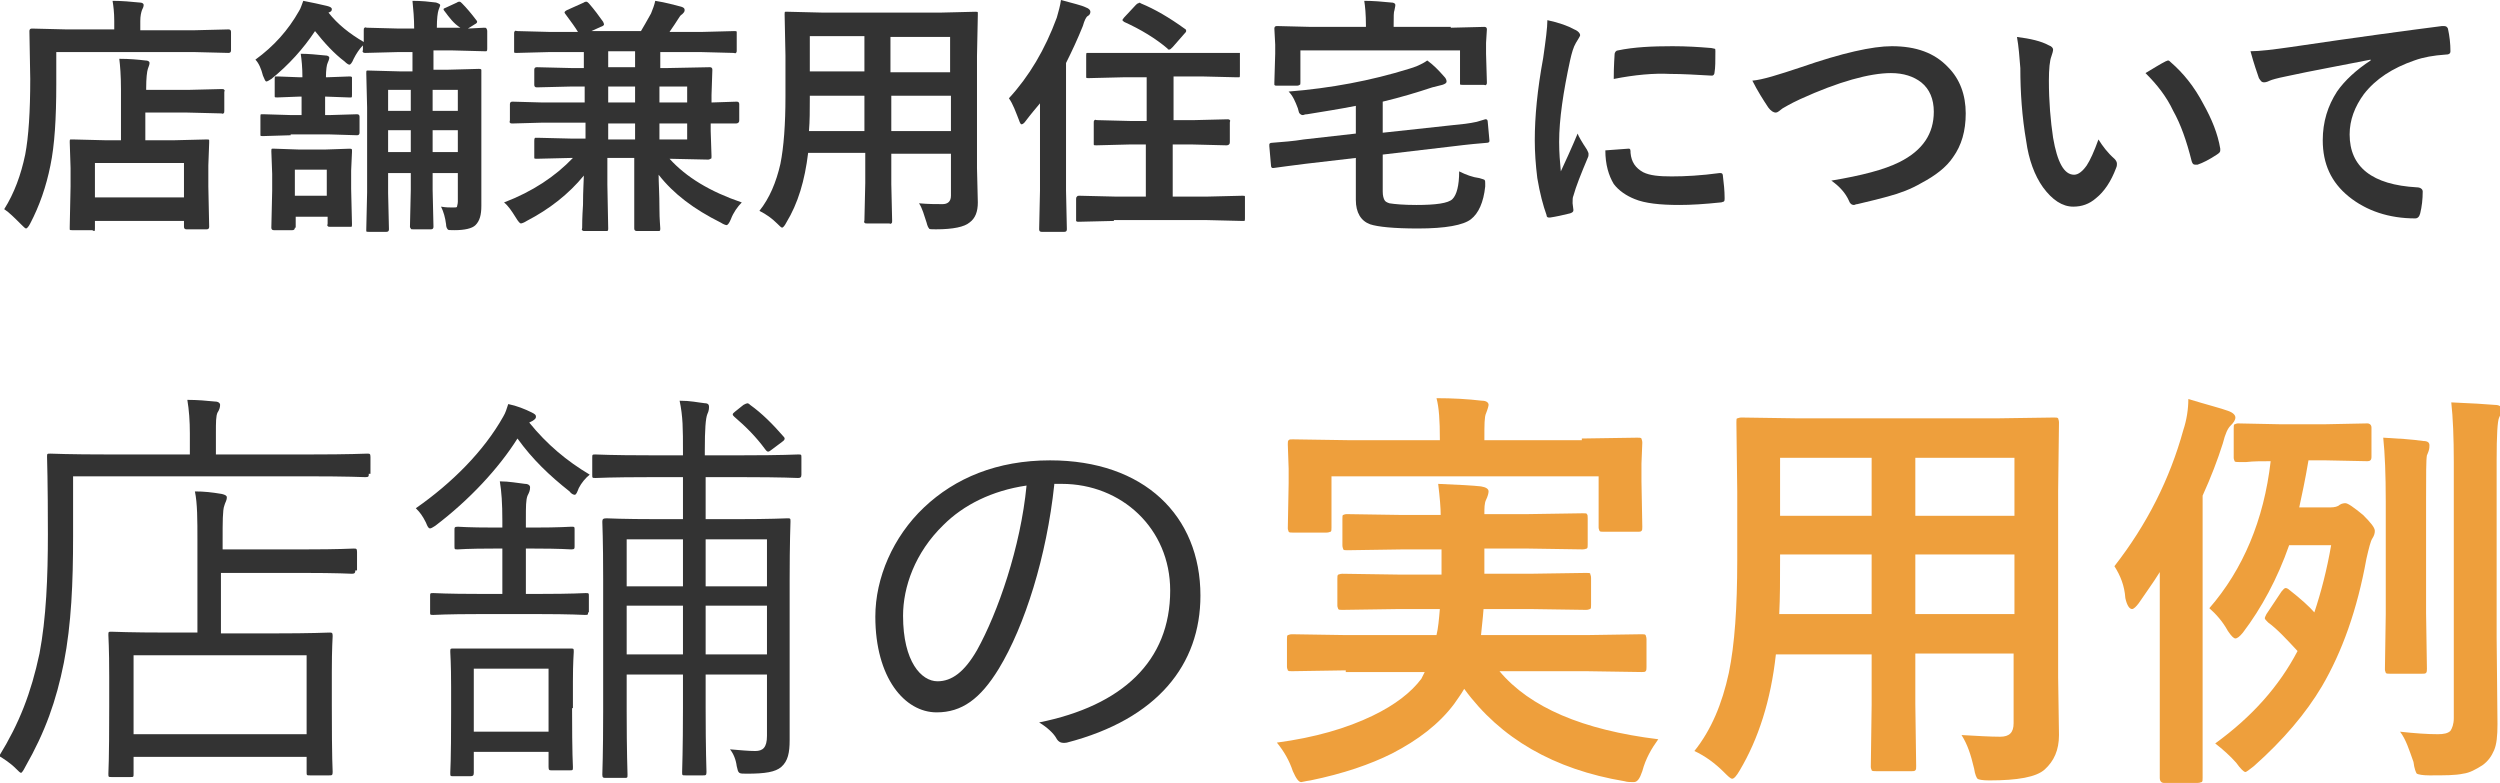 <?xml version="1.0" encoding="utf-8"?>
<!-- Generator: Adobe Illustrator 25.0.1, SVG Export Plug-In . SVG Version: 6.00 Build 0)  -->
<svg version="1.1" id="レイヤー_1" xmlns="http://www.w3.org/2000/svg" xmlns:xlink="http://www.w3.org/1999/xlink" x="0px"
	 y="0px" viewBox="0 0 297.6 93.2" style="enable-background:new 0 0 297.6 93.2;" xml:space="preserve">
<style type="text/css">
	.st0{enable-background:new    ;}
	.st1{fill:#333333;}
	.st2{fill:#EE9F3C;}
</style>
<g transform="translate(-598 -7935)">
	<g class="st0">
		<path class="st1" d="M604.7,7941.2v3.8c0,4.1-0.2,7.3-0.7,9.7c-0.5,2.5-1.3,4.8-2.4,6.9c-0.2,0.4-0.4,0.6-0.5,0.6
			c-0.1,0-0.3-0.2-0.6-0.5c-0.8-0.8-1.4-1.4-2-1.8c1.2-1.9,2-4.1,2.5-6.5c0.4-2.1,0.6-5.1,0.6-9l-0.1-5.7c0-0.2,0.1-0.3,0.3-0.3
			l4.1,0.1h5.7v-1c0-1-0.1-1.8-0.2-2.4c1.1,0,2.2,0.1,3.2,0.2c0.3,0,0.5,0.1,0.5,0.3c0,0.2-0.1,0.4-0.2,0.6
			c-0.1,0.3-0.2,0.7-0.2,1.3v1.1h6.5l4-0.1c0.2,0,0.3,0.1,0.3,0.3v2.2c0,0.2-0.1,0.3-0.3,0.3l-4-0.1H604.7z M608.9,7962.4h-2.3
			c-0.2,0-0.3,0-0.3-0.1s0-0.1,0-0.3l0.1-4.8v-2.2l-0.1-3.1c0-0.2,0-0.3,0.1-0.3s0.1,0,0.3,0l4,0.1h1.7v-6.1c0-1.6-0.1-2.8-0.2-3.6
			c1.2,0,2.3,0.1,3.1,0.2c0.3,0,0.5,0.1,0.5,0.3c0,0.2-0.1,0.4-0.2,0.7c-0.1,0.3-0.2,1.1-0.2,2.3v0.2h5l4-0.1c0.2,0,0.2,0,0.3,0.1
			s0,0.1,0,0.3v2.2c0,0.2,0,0.2-0.1,0.3s-0.1,0-0.3,0l-4-0.1h-5v3.3h3.3l4-0.1c0.2,0,0.3,0,0.3,0.1c0,0,0,0.1,0,0.3l-0.1,2.7v2.5
			l0.1,4.8c0,0.2-0.1,0.3-0.3,0.3h-2.4c-0.2,0-0.3-0.1-0.3-0.3v-0.7h-10.6v0.9c0,0.2,0,0.3-0.1,0.3S609.1,7962.4,608.9,7962.4z
			 M609.3,7954.4v4.1h10.6v-4.1H609.3z"/>
		<path class="st1" d="M650.9,7936.3c-0.1-0.1-0.1-0.2-0.1-0.2c0-0.1,0.1-0.1,0.3-0.2l1.3-0.6c0.1-0.1,0.3-0.1,0.3-0.1
			c0.1,0,0.2,0.1,0.3,0.2c0.5,0.5,1.1,1.2,1.7,2c0.1,0.1,0.1,0.2,0.1,0.2c0,0.1-0.1,0.2-0.3,0.3l-0.8,0.5l1.9-0.1
			c0.2,0,0.3,0,0.3,0.1c0,0,0.1,0.1,0.1,0.3v2.1c0,0.2,0,0.2-0.1,0.3c0,0-0.1,0-0.3,0l-3.8-0.1h-2.2v2.3h1.7l3.7-0.1
			c0.2,0,0.2,0,0.3,0.1c0,0,0,0.1,0,0.3l0,4.4v6.8l0,4.7c0,1.1-0.2,1.8-0.7,2.3c-0.4,0.4-1.3,0.6-2.5,0.6c-0.5,0-0.8,0-0.8-0.1
			c-0.1-0.1-0.2-0.3-0.2-0.6c-0.1-0.8-0.3-1.5-0.6-2.1c0.6,0.1,1,0.1,1.4,0.1c0.3,0,0.5,0,0.5-0.1s0.1-0.3,0.1-0.6v-3.4h-3v2
			l0.1,4.4c0,0.2-0.1,0.3-0.3,0.3h-2.1c-0.2,0-0.3,0-0.3-0.1c0,0-0.1-0.1-0.1-0.2l0.1-4.4v-2h-2.7v2.4l0.1,4.3
			c0,0.2-0.1,0.3-0.3,0.3h-2.1c-0.2,0-0.3,0-0.3-0.1c0,0,0-0.1,0-0.2l0.1-4.4v-10.1l-0.1-4.1c0-0.2,0-0.3,0.1-0.3c0,0,0.1,0,0.3,0
			l3.7,0.1h1.4v-2.3h-1.8l-3.8,0.1c-0.2,0-0.2,0-0.3-0.1s0-0.1,0-0.3v-0.5c-0.4,0.4-0.8,1-1.1,1.6c-0.2,0.5-0.4,0.7-0.5,0.7
			c-0.1,0-0.3-0.1-0.6-0.4c-1.2-0.9-2.4-2.2-3.5-3.6c-1.4,2.1-3.1,4-5.2,5.7c-0.3,0.2-0.5,0.3-0.6,0.3s-0.2-0.2-0.4-0.7
			c-0.2-0.8-0.5-1.5-0.9-1.9c2.2-1.6,3.9-3.5,5.2-5.8c0.2-0.3,0.3-0.7,0.5-1.2c1,0.2,2,0.4,2.8,0.6c0.4,0.1,0.6,0.2,0.6,0.4
			c0,0.2-0.1,0.3-0.4,0.4c1.1,1.4,2.5,2.5,4.2,3.5v-1.4c0-0.2,0-0.2,0.1-0.3s0.1,0,0.3,0l3.8,0.1h1.8c0-1.2-0.1-2.3-0.2-3.3
			c1.1,0,2,0.1,2.8,0.2c0.3,0.1,0.5,0.2,0.5,0.3c0,0.1-0.1,0.3-0.2,0.6c-0.1,0.3-0.2,1-0.2,2.1h2.8
			C652,7937.8,651.5,7937.1,650.9,7936.3z M632.6,7951.1l-3.3,0.1c-0.2,0-0.3,0-0.3-0.1c0,0,0-0.1,0-0.3v-1.9c0-0.2,0-0.3,0.1-0.3
			c0,0,0.1,0,0.3,0l3.3,0.1h1.2v-2.2h-0.3l-2.6,0.1c-0.2,0-0.3,0-0.3-0.1c0,0,0-0.1,0-0.3v-1.8c0-0.2,0-0.3,0.1-0.3c0,0,0.1,0,0.3,0
			l2.6,0.1h0.3c0-1.2-0.1-2.1-0.2-2.8c0.9,0,1.9,0.1,2.9,0.2c0.3,0,0.5,0.1,0.5,0.3c0,0.1-0.1,0.4-0.2,0.6c-0.1,0.2-0.2,0.8-0.2,1.7
			h0.1l2.7-0.1c0.2,0,0.2,0,0.3,0.1c0,0,0,0.1,0,0.3v1.8c0,0.2,0,0.3-0.1,0.3s-0.1,0-0.3,0l-2.7-0.1h-0.1v2.2h0.5l3.3-0.1
			c0.2,0,0.3,0.1,0.3,0.3v1.9c0,0.2-0.1,0.3-0.3,0.3l-3.3-0.1H632.6z M633.1,7962.1c0,0.2-0.1,0.3-0.3,0.3h-2.2
			c-0.2,0-0.3-0.1-0.3-0.3l0.1-4.4v-2l-0.1-2.7c0-0.2,0-0.3,0.1-0.3c0,0,0.1,0,0.3,0l2.9,0.1h3.1l2.9-0.1c0.2,0,0.2,0,0.3,0.1
			c0,0,0,0.2,0,0.3l-0.1,2.2v2.2l0.1,4.2c0,0.2,0,0.3-0.1,0.3c0,0-0.1,0-0.3,0h-2.2c-0.2,0-0.2,0-0.3-0.1s0-0.1,0-0.3v-0.8h-3.8
			V7962.1z M636.9,7955.2h-3.8v3.1h3.8V7955.2z M644.2,7948.2h2.7v-2.5h-2.7V7948.2z M644.2,7953.1h2.7v-2.6h-2.7V7953.1z
			 M652.5,7945.7h-3v2.5h3V7945.7z M649.5,7953.1h3v-2.6h-3V7953.1z"/>
		<path class="st1" d="M662.6,7949.6l-3.6,0.1c-0.2,0-0.2,0-0.3-0.1s0-0.1,0-0.3v-1.9c0-0.2,0.1-0.3,0.3-0.3l3.6,0.1h5v-1.9H666
			l-4.1,0.1c-0.2,0-0.3-0.1-0.3-0.3v-1.8c0-0.2,0.1-0.3,0.3-0.3l4.1,0.1h1.5v-1.9h-4.2l-3.8,0.1c-0.2,0-0.3,0-0.3-0.1
			c0,0,0-0.1,0-0.3v-1.9c0-0.2,0-0.2,0.1-0.3s0.1,0,0.3,0l3.8,0.1h3.4c-0.3-0.5-0.8-1.2-1.4-2c-0.1-0.1-0.2-0.3-0.2-0.3
			c0-0.1,0.1-0.2,0.3-0.3l2-0.9c0.1-0.1,0.3-0.1,0.3-0.1c0.1,0,0.2,0.1,0.3,0.2c0.7,0.8,1.2,1.5,1.7,2.2c0.1,0.2,0.1,0.3,0.1,0.3
			c0,0.1-0.1,0.2-0.4,0.3l-1.1,0.5h5.9c0.3-0.5,0.7-1.2,1.2-2.1c0.2-0.5,0.4-1,0.5-1.5c1.3,0.2,2.3,0.5,3.1,0.7
			c0.3,0.1,0.4,0.2,0.4,0.4c0,0.2-0.1,0.3-0.3,0.5c-0.2,0.1-0.3,0.3-0.5,0.6c-0.2,0.3-0.5,0.8-1,1.5h3.9l3.8-0.1
			c0.2,0,0.3,0,0.3,0.1c0,0,0,0.1,0,0.3v1.9c0,0.2,0,0.2-0.1,0.3s-0.1,0-0.3,0l-3.8-0.1h-4.9v1.9h0.9l5-0.1c0.2,0,0.3,0.1,0.3,0.3
			l-0.1,3v0.9l3-0.1c0.2,0,0.3,0.1,0.3,0.3v1.9c0,0.1,0,0.2-0.1,0.3c0,0-0.1,0.1-0.3,0.1c0,0-0.2,0-0.4,0c-0.8,0-1.7,0-2.6,0v0.9
			l0.1,3c0,0.2,0,0.3-0.1,0.3s-0.1,0.1-0.3,0.1l-4.6-0.1c2,2.2,4.8,3.9,8.6,5.2c-0.5,0.5-1,1.2-1.3,2c-0.2,0.5-0.4,0.7-0.5,0.7
			s-0.4-0.1-0.7-0.3c-3.2-1.6-5.6-3.4-7.4-5.7c0,0.9,0.1,2.3,0.1,4.1c0,1.3,0.1,2,0.1,2.3c0,0.2,0,0.2-0.1,0.3c0,0-0.1,0-0.3,0h-2.4
			c-0.2,0-0.3-0.1-0.3-0.3l0-5.1v-3.3h-3.2v3.2l0.1,5.2c0,0.2,0,0.2-0.1,0.3c0,0-0.1,0-0.3,0h-2.4c-0.2,0-0.2,0-0.3-0.1s0-0.1,0-0.3
			c0-0.4,0-1.2,0.1-2.7c0-1.8,0.1-3,0.1-3.5c-1.8,2.2-4.1,4-6.8,5.4c-0.3,0.2-0.6,0.3-0.7,0.3c-0.1,0-0.3-0.2-0.6-0.7
			c-0.5-0.8-0.9-1.4-1.4-1.8c3.4-1.3,6.1-3.1,8.2-5.3H666l-4.1,0.1c-0.2,0-0.3,0-0.3-0.1c0,0,0-0.1,0-0.3v-1.7c0-0.2,0-0.3,0.1-0.4
			c0,0,0.1,0,0.3,0l4.1,0.1h1.6v-1.9H662.6z M670.4,7943h3.2v-1.9h-3.2V7943z M670.4,7947.2h3.2v-1.9h-3.2V7947.2z M670.4,7951.6
			h3.2v-1.9h-3.2V7951.6z M679.8,7945.3h-3.3v1.9h3.3V7945.3z M679.8,7951.6v-1.9h-3.3v1.9H679.8z"/>
		<path class="st1" d="M707.4,7959.2c1.1,0.1,2,0.1,2.8,0.1c0.6,0,1-0.3,1-1v-5h-7.1v3.6l0.1,4.4c0,0.2,0,0.2-0.1,0.3s-0.1,0-0.3,0
			h-2.6c-0.2,0-0.2,0-0.3-0.1s0-0.1,0-0.3l0.1-4.4v-3.6h-6.8c-0.4,3.3-1.2,6-2.6,8.3c-0.2,0.4-0.4,0.6-0.5,0.6
			c-0.1,0-0.3-0.2-0.6-0.5c-0.6-0.6-1.3-1.1-2.1-1.5c1.2-1.5,2-3.4,2.5-5.6c0.4-2,0.6-4.7,0.6-8v-4.9l-0.1-4.9c0-0.2,0-0.3,0.1-0.3
			c0,0,0.1,0,0.3,0l4.1,0.1h14.1l4.1-0.1c0.2,0,0.3,0,0.3,0.1c0,0,0,0.1,0,0.3l-0.1,4.9v13.3l0.1,4.1c0,1.1-0.3,1.9-1,2.4
			c-0.6,0.5-1.9,0.8-4,0.8c-0.5,0-0.8,0-0.8-0.1c-0.1-0.1-0.2-0.3-0.3-0.7C708,7960.6,707.8,7959.8,707.4,7959.2z M694.3,7950.6h6.6
			v-4.2h-6.5v0.3C694.4,7948.1,694.4,7949.4,694.3,7950.6z M694.4,7943.5h6.5v-4.2h-6.5V7943.5z M711.1,7939.4h-7.1v4.2h7.1V7939.4z
			 M704.1,7950.6h7.1v-4.2h-7.1V7950.6z"/>
		<path class="st1" d="M718.1,7946.7c2.4-2.6,4.3-5.8,5.7-9.6c0.2-0.7,0.4-1.4,0.5-2.1c1.4,0.4,2.4,0.6,3,0.9
			c0.3,0.1,0.5,0.3,0.5,0.5c0,0.2-0.1,0.4-0.3,0.5c-0.2,0.1-0.4,0.5-0.6,1.2c-0.6,1.5-1.3,3-2,4.4v15.2l0.1,4.6
			c0,0.2-0.1,0.3-0.3,0.3H722c-0.2,0-0.3-0.1-0.3-0.3l0.1-4.6v-10.4c-0.5,0.6-1.1,1.3-1.7,2.1c-0.2,0.3-0.4,0.4-0.5,0.4
			c-0.1,0-0.2-0.2-0.3-0.5C718.9,7948.3,718.6,7947.4,718.1,7946.7z M730.6,7961.3l-4.2,0.1c-0.2,0-0.2,0-0.3-0.1c0,0,0-0.1,0-0.3
			v-2.3c0-0.1,0-0.2,0.1-0.3s0.1-0.1,0.3-0.1l4.2,0.1h3.7v-6.2h-2l-3.9,0.1c-0.2,0-0.3,0-0.3-0.1c0,0,0-0.1,0-0.3v-2.3
			c0-0.2,0-0.2,0.1-0.3s0.1,0,0.3,0l3.9,0.1h2v-5.2h-2.8l-4.1,0.1c-0.2,0-0.3,0-0.3-0.1c0,0,0-0.1,0-0.3v-2.3c0-0.2,0-0.3,0.1-0.3
			c0,0,0.1,0,0.3,0l4.1,0h9.4l4.1,0c0.2,0,0.3,0,0.3,0c0,0,0,0.1,0,0.3v2.3c0,0.2,0,0.3-0.1,0.3s-0.1,0-0.3,0l-4.1-0.1h-3.4v5.2h2.4
			l4-0.1c0.2,0,0.2,0,0.3,0.1s0,0.1,0,0.3v2.3c0,0.1,0,0.2-0.1,0.3c0,0-0.1,0.1-0.3,0.1l-4-0.1h-2.4v6.2h4.2l4.1-0.1
			c0.2,0,0.3,0,0.3,0.1c0,0,0,0.1,0,0.3v2.3c0,0.2,0,0.3-0.1,0.3c0,0-0.1,0-0.3,0l-4.1-0.1H730.6z M733.8,7935.4
			c1.7,0.7,3.4,1.7,5.2,3c0.2,0.1,0.2,0.2,0.2,0.3s-0.1,0.2-0.2,0.3l-1.4,1.6c-0.2,0.2-0.3,0.3-0.4,0.3c-0.1,0-0.2,0-0.2-0.1
			c-1.4-1.2-3.2-2.3-5.2-3.2c-0.1-0.1-0.2-0.2-0.2-0.2s0.1-0.2,0.2-0.3l1.4-1.5c0.1-0.1,0.2-0.2,0.3-0.2
			C733.6,7935.3,733.7,7935.3,733.8,7935.4z"/>
		<path class="st1" d="M774.8,7949.2c0.1,0,0.1,0,0.1,0c0.1,0,0.2,0.1,0.2,0.3l0.2,2.2c0,0.1,0,0.1,0,0.1c0,0.1-0.1,0.2-0.3,0.2
			c-2.5,0.2-3.8,0.4-3.9,0.4l-8.5,1v4.4c0,0.5,0.1,0.8,0.2,1c0.1,0.2,0.3,0.3,0.6,0.4c0.6,0.1,1.7,0.2,3.2,0.2
			c2.3,0,3.8-0.2,4.3-0.7c0.5-0.5,0.8-1.6,0.8-3.3c0.8,0.4,1.6,0.7,2.4,0.8c0.4,0.1,0.6,0.2,0.6,0.2c0.1,0.1,0.1,0.2,0.1,0.4
			c0,0.1,0,0.2,0,0.4c-0.2,1.9-0.8,3.2-1.7,3.9c-0.9,0.7-3,1.1-6.3,1.1c-2.9,0-4.8-0.2-5.7-0.5c-1.1-0.4-1.7-1.4-1.7-2.9v-5l-6,0.7
			c-1.7,0.2-3,0.4-3.8,0.5c-0.1,0-0.1,0-0.1,0c-0.1,0-0.2-0.1-0.2-0.3l-0.2-2.3v-0.1c0,0,0,0,0-0.1c0-0.1,0.1-0.2,0.3-0.2
			c1.3-0.1,2.6-0.2,3.8-0.4l6.2-0.7v-3.3c-2,0.4-4,0.7-5.8,1c-0.3,0-0.4,0.1-0.5,0.1c-0.2,0-0.3-0.1-0.4-0.2
			c-0.1-0.1-0.1-0.3-0.2-0.6c-0.3-0.8-0.6-1.5-1.1-2c5-0.4,9.8-1.3,14.3-2.7c0.7-0.2,1.5-0.5,2.2-1c0.7,0.5,1.3,1.1,2,1.9
			c0.2,0.2,0.3,0.4,0.3,0.6c0,0.2-0.2,0.3-0.5,0.4c-0.4,0.1-0.8,0.2-1.2,0.3c-1.8,0.6-3.8,1.2-5.9,1.7v3.7l8.3-0.9
			c1.1-0.1,2-0.2,2.9-0.4C774.5,7949.3,774.8,7949.2,774.8,7949.2z M770.7,7938.3l4-0.1c0.2,0,0.3,0.1,0.3,0.3l-0.1,1.6v1.3l0.1,3.4
			c0,0.2,0,0.2-0.1,0.3s-0.1,0-0.3,0h-2.5c-0.2,0-0.3,0-0.3-0.1c0,0,0-0.1,0-0.3v-3.7h-19v3.8c0,0.2,0,0.3-0.1,0.3
			c0,0-0.1,0.1-0.3,0.1H750c-0.2,0-0.2,0-0.3-0.1c0,0,0-0.1,0-0.3l0.1-3.4v-1.1l-0.1-1.9c0-0.2,0.1-0.3,0.3-0.3l4,0.1h6.6v-0.2
			c0-1.3-0.1-2.3-0.2-2.9c1.1,0,2.2,0.1,3.2,0.2c0.3,0,0.5,0.1,0.5,0.3c0,0,0,0.2-0.1,0.6c-0.1,0.2-0.1,0.8-0.1,1.8v0.2H770.7z"/>
		<path class="st1" d="M782.2,7937.4c1.4,0.3,2.5,0.7,3.2,1.1c0.5,0.2,0.7,0.5,0.7,0.7c0,0.1-0.2,0.4-0.5,0.9
			c-0.3,0.5-0.5,1.2-0.7,2.1c-0.8,3.7-1.3,7-1.3,9.7c0,1.3,0.1,2.4,0.2,3.5c1.4-3,2-4.5,2-4.5c0.1,0.3,0.5,1,1.1,1.9
			c0.1,0.2,0.2,0.4,0.2,0.5c0,0.2,0,0.3-0.1,0.5c-0.8,1.9-1.4,3.4-1.7,4.5c-0.1,0.2-0.1,0.5-0.1,0.9l0.1,0.8c0,0.2-0.1,0.3-0.4,0.4
			c-0.8,0.2-1.7,0.4-2.4,0.5c0,0,0,0-0.1,0c-0.2,0-0.3-0.1-0.3-0.3c-0.4-1.1-0.8-2.6-1.1-4.4c-0.2-1.6-0.3-3.1-0.3-4.5
			c0-2.8,0.3-6,1-9.8C782,7939.8,782.2,7938.3,782.2,7937.4z M789.1,7952.9l2.7-0.2c0,0,0,0,0.1,0c0.2,0,0.2,0.2,0.2,0.5
			c0.1,1.1,0.6,1.8,1.5,2.3c0.8,0.4,1.9,0.5,3.4,0.5c1.6,0,3.5-0.1,5.7-0.4c0.1,0,0.1,0,0.1,0c0.2,0,0.3,0.1,0.3,0.4
			c0.1,0.8,0.2,1.7,0.2,2.6c0,0.2,0,0.3-0.1,0.4c-0.1,0-0.2,0.1-0.4,0.1c-1.9,0.2-3.5,0.3-4.9,0.3c-2.3,0-4.1-0.2-5.3-0.7
			c-1-0.4-1.9-1-2.5-1.8C789.5,7955.9,789.1,7954.6,789.1,7952.9z M790.1,7944.4c0-1.7,0.1-2.7,0.1-2.9c0-0.3,0.2-0.5,0.4-0.5
			c1.9-0.4,4.1-0.5,6.5-0.5c1.7,0,3.2,0.1,4.4,0.2c0.3,0,0.5,0.1,0.6,0.1c0.1,0,0.1,0.1,0.1,0.3c0,1.1,0,2-0.1,2.5
			c0,0.2-0.1,0.4-0.3,0.4c0,0,0,0-0.1,0c-1.8-0.1-3.4-0.2-4.9-0.2C794.9,7943.7,792.6,7943.9,790.1,7944.4z"/>
		<path class="st1" d="M806.6,7944.6c1.2-0.1,3.1-0.7,5.8-1.6c4.9-1.7,8.5-2.5,10.8-2.5c2.9,0,5.1,0.8,6.7,2.5
			c1.4,1.4,2.1,3.3,2.1,5.5c0,2.1-0.5,3.8-1.5,5.2c-0.8,1.2-2.1,2.2-3.8,3.1c-1.2,0.7-2.5,1.2-4,1.6c-0.7,0.2-1.9,0.5-3.6,0.9
			c-0.2,0-0.3,0.1-0.4,0.1c-0.3,0-0.5-0.2-0.6-0.5c-0.4-0.9-1.1-1.7-2.1-2.4c3.6-0.6,6.3-1.3,8.1-2.2c2.8-1.4,4.1-3.4,4.1-6
			c0-1.5-0.5-2.7-1.5-3.5c-0.9-0.7-2.1-1.1-3.6-1.1c-2.5,0-6.2,1-10.8,3.1c-1.3,0.6-1.9,1-2.1,1.1c-0.4,0.3-0.6,0.5-0.8,0.5
			c-0.3,0-0.6-0.2-0.9-0.6C807.9,7946.9,807.2,7945.8,806.6,7944.6z"/>
		<path class="st1" d="M838.1,7939.4c1.6,0.2,2.9,0.5,3.8,1c0.3,0.1,0.5,0.3,0.5,0.5c0,0.2-0.1,0.5-0.2,0.8
			c-0.2,0.5-0.3,1.5-0.3,2.9c0,2.5,0.2,4.8,0.5,6.8c0.5,2.9,1.3,4.4,2.5,4.4c0.5,0,1-0.4,1.5-1.1c0.4-0.6,0.9-1.7,1.4-3.1
			c0.5,0.8,1.1,1.6,1.9,2.3c0.2,0.2,0.3,0.4,0.3,0.6c0,0.1,0,0.3-0.1,0.5c-0.6,1.6-1.4,2.8-2.4,3.6c-0.8,0.7-1.7,1-2.7,1
			c-1.3,0-2.5-0.8-3.6-2.3c-1-1.4-1.7-3.3-2-5.5c-0.5-2.9-0.7-5.8-0.7-8.7C838.4,7941.8,838.3,7940.5,838.1,7939.4z M853.4,7943.7
			c1-0.6,1.8-1.1,2.4-1.4c0.2-0.1,0.3-0.1,0.3-0.1c0.1,0,0.2,0.1,0.3,0.2c1.5,1.3,2.8,2.9,3.9,5c1,1.8,1.7,3.5,2,5.3
			c0,0.1,0,0.1,0,0.2c0,0.2-0.1,0.3-0.4,0.5c-0.9,0.6-1.7,1-2.3,1.2c-0.1,0-0.2,0-0.3,0c-0.2,0-0.3-0.1-0.4-0.4
			c-0.6-2.4-1.3-4.4-2.2-6C855.9,7946.5,854.8,7945.1,853.4,7943.7z"/>
		<path class="st1" d="M865.9,7941.1c1.1,0,2.7-0.2,4.8-0.5c8.1-1.2,14.1-2,18-2.5c0.1,0,0.1,0,0.2,0c0.3,0,0.4,0.1,0.5,0.3
			c0.2,0.9,0.3,1.8,0.3,2.7c0,0.3-0.2,0.4-0.6,0.4c-1.4,0.1-2.6,0.3-3.7,0.7c-2.6,0.9-4.6,2.2-6,4c-1.1,1.5-1.7,3.1-1.7,4.8
			c0,3.9,2.7,6,8,6.3c0.4,0,0.7,0.2,0.7,0.5c0,0.9-0.1,1.8-0.3,2.6c-0.1,0.4-0.3,0.6-0.6,0.6c-3.1,0-5.8-0.9-7.9-2.6
			c-2.1-1.7-3.1-3.9-3.1-6.7c0-2.2,0.6-4.1,1.7-5.8c0.9-1.3,2.3-2.6,4-3.7v-0.1c-3.5,0.7-6.9,1.3-10.1,2c-1,0.2-1.7,0.4-1.9,0.5
			c-0.4,0.2-0.6,0.2-0.7,0.2c-0.3,0-0.4-0.2-0.6-0.5C866.7,7943.7,866.3,7942.6,865.9,7941.1z"/>
	</g>
	<g class="st0">
		<path class="st1" d="M641.9,7991.4c0,0.3,0,0.4-0.4,0.4c-0.3,0-1.9-0.1-7-0.1h-27.8v7.2c0,5.4-0.2,10.4-1.1,15
			c-0.9,4.5-2.2,8.2-4.6,12.4c-0.2,0.4-0.4,0.7-0.5,0.7c-0.1,0-0.3-0.2-0.6-0.5c-0.7-0.7-1.5-1.2-2-1.5c2.4-3.9,3.8-7.5,4.8-12.2
			c0.8-4.2,1-9.1,1-14.2c0-6.3-0.1-9-0.1-9.2c0-0.4,0-0.4,0.4-0.4c0.2,0,2.1,0.1,7.1,0.1h9.5v-2.5c0-1.5-0.1-2.8-0.3-4
			c1.2,0,2.3,0.1,3.3,0.2c0.4,0,0.6,0.2,0.6,0.4c0,0.3-0.1,0.6-0.3,0.9c-0.2,0.4-0.2,1.2-0.2,2.4v2.6h11c5.1,0,6.7-0.1,7-0.1
			c0.3,0,0.4,0,0.4,0.4V7991.4z M640.3,8002.9c0,0.3-0.1,0.4-0.4,0.4c-0.2,0-1.6-0.1-5.9-0.1h-9.7v7.2h6.1c4.9,0,6.5-0.1,6.8-0.1
			c0.3,0,0.4,0,0.4,0.4c0,0.2-0.1,1.4-0.1,4.3v4c0,6.6,0.1,7.7,0.1,7.9c0,0.4-0.1,0.4-0.4,0.4h-2.3c-0.4,0-0.4,0-0.4-0.4v-1.8h-20.6
			v2c0,0.4,0,0.4-0.4,0.4h-2.2c-0.4,0-0.4,0-0.4-0.4c0-0.3,0.1-1.3,0.1-8v-3.5c0-3.6-0.1-4.7-0.1-5c0-0.4,0-0.4,0.4-0.4
			c0.3,0,2,0.1,6.8,0.1h3.4v-11c0-2.4,0-4.4-0.3-5.8c1.1,0,2,0.1,3.2,0.3c0.4,0.1,0.6,0.2,0.6,0.4c0,0.4-0.2,0.6-0.3,1
			c-0.2,0.5-0.2,2-0.2,4v1.2h9.7c4.3,0,5.6-0.1,5.9-0.1c0.3,0,0.4,0,0.4,0.4V8002.9z M634.5,8013h-20.6v9.4h20.6V8013z"/>
		<path class="st1" d="M661,7985.3c2.1,2.6,4.5,4.6,7.2,6.2c-0.5,0.4-1,1-1.3,1.6c-0.2,0.5-0.3,0.8-0.5,0.8c-0.1,0-0.4-0.1-0.6-0.4
			c-2.4-1.9-4.4-3.8-6.2-6.3c-2.2,3.5-5.7,7.3-9.8,10.4c-0.3,0.2-0.5,0.3-0.6,0.3c-0.2,0-0.3-0.2-0.5-0.7c-0.4-0.8-0.7-1.2-1.2-1.7
			c4.3-3,8.1-6.8,10.4-10.9c0.3-0.5,0.4-0.9,0.6-1.5c1,0.2,2,0.6,2.8,1c0.4,0.2,0.5,0.3,0.5,0.5c0,0.2-0.1,0.3-0.4,0.5L661,7985.3z
			 M668,8007.9c0,0.3,0,0.3-0.4,0.3c-0.2,0-1.6-0.1-5.5-0.1h-7c-4,0-5.3,0.1-5.5,0.1c-0.4,0-0.4,0-0.4-0.3v-1.9c0-0.4,0-0.4,0.4-0.4
			c0.2,0,1.5,0.1,5.5,0.1h2.7v-5.4h-0.9c-3.4,0-4.2,0.1-4.4,0.1c-0.4,0-0.4,0-0.4-0.4v-1.9c0-0.3,0-0.4,0.4-0.4
			c0.2,0,1.1,0.1,4.4,0.1h0.9v-0.8c0-2.1-0.1-3.5-0.3-4.7c1.1,0,2.1,0.2,3,0.3c0.4,0,0.6,0.2,0.6,0.4c0,0.4-0.1,0.6-0.3,1
			c-0.2,0.5-0.2,1.3-0.2,2.8v1h0.9c3.2,0,4.2-0.1,4.5-0.1c0.4,0,0.4,0,0.4,0.4v1.9c0,0.3,0,0.4-0.4,0.4c-0.2,0-1.2-0.1-4.5-0.1h-0.9
			v5.4h1.6c4,0,5.3-0.1,5.5-0.1c0.4,0,0.4,0,0.4,0.4V8007.9z M666.1,8019.3c0,5.8,0.1,6.7,0.1,7c0,0.4,0,0.4-0.4,0.4h-2.1
			c-0.3,0-0.4,0-0.4-0.4v-1.8h-8.9v2.5c0,0.3-0.1,0.4-0.4,0.4H652c-0.4,0-0.4,0-0.4-0.4c0-0.3,0.1-1.2,0.1-7.2v-3
			c0-2.9-0.1-4-0.1-4.2c0-0.4,0-0.4,0.4-0.4c0.2,0,1.2,0,4.7,0h4.5c3.3,0,4.4,0,4.7,0c0.4,0,0.4,0,0.4,0.4c0,0.2-0.1,1.2-0.1,3.5
			V8019.3z M663.3,8014.6h-8.9v7.5h8.9V8014.6z M693.4,7991.5c0,0.3-0.1,0.4-0.4,0.4c-0.2,0-1.8-0.1-6.5-0.1H682v5h3.5
			c4.4,0,5.9-0.1,6.2-0.1c0.4,0,0.4,0,0.4,0.4c0,0.2-0.1,2.4-0.1,7v11.4c0,3.4,0,6,0,7.6c0,1.5-0.2,2.5-1,3.2
			c-0.7,0.6-1.9,0.8-4.1,0.8c-1,0-1,0-1.2-0.9c-0.1-0.8-0.4-1.5-0.8-2c1.2,0.1,2.2,0.2,3,0.2c0.9,0,1.4-0.4,1.4-1.8v-7.3H682v4
			c0,5,0.1,7.4,0.1,7.6c0,0.4-0.1,0.4-0.4,0.4h-2.1c-0.4,0-0.4,0-0.4-0.4c0-0.2,0.1-2.7,0.1-7.6v-4h-6.7v4.4c0,4.9,0.1,7.2,0.1,7.5
			c0,0.4,0,0.4-0.4,0.4h-2.1c-0.4,0-0.5,0-0.5-0.4c0-0.2,0.1-2.4,0.1-7.5v-15.8c0-4.7-0.1-6.5-0.1-6.8c0-0.3,0.1-0.4,0.5-0.4
			c0.2,0,1.8,0.1,6.2,0.1h2.9v-5h-3.9c-4.7,0-6.3,0.1-6.5,0.1c-0.4,0-0.4,0-0.4-0.4v-2c0-0.4,0-0.4,0.4-0.4c0.2,0,1.8,0.1,6.5,0.1
			h3.9v-0.4c0-2.8,0-4.2-0.4-6.1c1.3,0,2.1,0.2,3,0.3c0.4,0,0.5,0.2,0.5,0.4s0,0.5-0.2,0.9c-0.2,0.5-0.3,1.8-0.3,4.3v0.6h4.6
			c4.7,0,6.2-0.1,6.5-0.1c0.4,0,0.4,0,0.4,0.4V7991.5z M679.3,7999.2h-6.7v5.6h6.7V7999.2z M679.3,8007.1h-6.7v5.8h6.7V8007.1z
			 M689.3,7999.2H682v5.6h7.3V7999.2z M689.3,8007.1H682v5.8h7.3V8007.1z M686.5,7983.2c0.4-0.2,0.5-0.3,0.8,0c1.4,1,2.7,2.3,4,3.8
			c0.2,0.2,0.1,0.4-0.2,0.6l-1.2,0.9c-0.4,0.3-0.5,0.4-0.8,0c-1.1-1.5-2.3-2.7-3.7-3.9c-0.2-0.2-0.3-0.3,0.1-0.6L686.5,7983.2z"/>
		<path class="st1" d="M723.5,7992.7c-0.9,8.5-3.5,16.8-6.6,21.9c-2.2,3.6-4.4,5.2-7.4,5.2c-3.8,0-7.3-4.1-7.3-11.4
			c0-4.6,2.1-9.5,5.8-13s8.7-5.6,15-5.6c11.2,0,17.9,6.6,17.9,16.1c0,8.2-5.1,14.7-15.9,17.5c-0.6,0.1-1,0-1.3-0.6
			c-0.3-0.5-1-1.2-2-1.8c9.9-2,15.6-7.3,15.6-15.7c0-7.4-5.8-12.7-12.9-12.7H723.5z M710.3,7997.5c-3.4,3.3-4.8,7.4-4.8,10.8
			c0,5.5,2.2,7.8,4.1,7.8c1.7,0,3.2-1.1,4.7-3.7c2.5-4.5,5.2-12.3,5.9-19.6C716.1,7993.4,712.7,7995.1,710.3,7997.5z"/>
	</g>
	<g class="st0">
		<path class="st2" d="M758.2,8014.8l-6.4,0.1c-0.3,0-0.4,0-0.5-0.1c0-0.1-0.1-0.2-0.1-0.4v-3.3c0-0.3,0-0.4,0.1-0.5
			c0.1,0,0.2-0.1,0.5-0.1l6.4,0.1h10.8c0.2-0.8,0.3-1.9,0.4-3.1h-4.8l-6.8,0.1c-0.3,0-0.4,0-0.5-0.1c0-0.1-0.1-0.2-0.1-0.4v-3.2
			c0-0.3,0-0.4,0.1-0.5c0.1,0,0.2-0.1,0.5-0.1l6.8,0.1h5v-3H765l-6.6,0.1c-0.3,0-0.4,0-0.5-0.1c0-0.1-0.1-0.2-0.1-0.5v-3.1
			c0-0.3,0-0.5,0.1-0.5c0,0,0.2-0.1,0.4-0.1l6.6,0.1h4.6c0-0.8-0.1-2.1-0.3-3.7c2.5,0.1,4.2,0.2,5.1,0.3c0.6,0.1,0.9,0.3,0.9,0.6
			c0,0.2-0.1,0.6-0.3,1c-0.2,0.4-0.2,1-0.2,1.7h5.2l6.5-0.1c0.3,0,0.5,0,0.5,0.1c0.1,0.1,0.1,0.2,0.1,0.5v3.1c0,0.3,0,0.4-0.1,0.5
			c-0.1,0-0.2,0.1-0.5,0.1l-6.5-0.1h-5.2v3h5.4l6.7-0.1c0.3,0,0.5,0,0.5,0.1c0,0.1,0.1,0.2,0.1,0.5v3.2c0,0.3,0,0.4-0.1,0.5
			c-0.1,0-0.2,0.1-0.5,0.1l-6.7-0.1h-5.5c0,0.2-0.1,1.2-0.3,3.1h12.6l6.5-0.1c0.3,0,0.4,0,0.5,0.1c0,0.1,0.1,0.2,0.1,0.5v3.3
			c0,0.2,0,0.4-0.1,0.5c-0.1,0.1-0.2,0.1-0.5,0.1l-6.5-0.1h-10.4c3.6,4.3,9.9,7,18.9,8.1c-0.8,1.1-1.5,2.3-1.9,3.8
			c-0.3,0.9-0.6,1.3-1,1.3s-0.8,0-1.1-0.1c-8.4-1.4-14.8-5.1-19.1-11c-0.4,0.7-0.8,1.2-1.2,1.8c-1.8,2.4-4.3,4.3-7.4,5.9
			c-2.6,1.3-5.8,2.4-9.7,3.2c-0.7,0.1-1,0.2-1.1,0.2c-0.3,0-0.6-0.4-1-1.3c-0.4-1.2-1-2.3-1.9-3.4c4.5-0.6,8.3-1.7,11.4-3.2
			c2.7-1.3,4.6-2.8,5.8-4.4l0.4-0.8H758.2z M786.3,7987.2l6.6-0.1c0.3,0,0.4,0,0.5,0.1c0,0.1,0.1,0.2,0.1,0.5l-0.1,2.5v2.1l0.1,5.4
			c0,0.3,0,0.4-0.1,0.5s-0.2,0.1-0.4,0.1h-4.1c-0.3,0-0.4,0-0.5-0.1c0-0.1-0.1-0.2-0.1-0.4v-6.1h-31.8v6.1c0,0.3,0,0.4-0.1,0.5
			c-0.1,0-0.2,0.1-0.5,0.1h-4c-0.3,0-0.4,0-0.5-0.1c0-0.1-0.1-0.2-0.1-0.4l0.1-5.4v-1.7l-0.1-2.9c0-0.3,0-0.4,0.1-0.5
			s0.2-0.1,0.5-0.1l6.6,0.1h10.9v-0.2c0-2.1-0.1-3.7-0.4-4.8c1.9,0,3.7,0.1,5.4,0.3c0.5,0,0.8,0.2,0.8,0.5c0,0.1-0.1,0.5-0.3,1
			c-0.2,0.4-0.2,1.4-0.2,3v0.2H786.3z"/>
		<path class="st2" d="M831.5,8022.5c1.8,0.1,3.4,0.2,4.6,0.2c1.1,0,1.6-0.5,1.6-1.6v-8.3H826v6l0.1,7.4c0,0.3,0,0.4-0.1,0.5
			s-0.2,0.1-0.4,0.1h-4.3c-0.3,0-0.4,0-0.5-0.1c0-0.1-0.1-0.2-0.1-0.4l0.1-7.4v-6h-11.4c-0.6,5.5-2.1,10.1-4.3,13.8
			c-0.4,0.7-0.7,1-0.9,1c-0.2,0-0.5-0.3-1-0.8c-1-1-2.2-1.9-3.5-2.5c2-2.5,3.3-5.6,4.1-9.3c0.7-3.4,1-7.8,1-13.4v-8.2l-0.1-8.2
			c0-0.3,0-0.5,0.1-0.5c0.1,0,0.2-0.1,0.5-0.1l6.8,0.1h23.5l6.9-0.1c0.3,0,0.4,0,0.5,0.1c0,0.1,0.1,0.2,0.1,0.5l-0.1,8.2v22.1
			l0.1,6.9c0,1.8-0.6,3.1-1.7,4.1c-1,0.9-3.2,1.3-6.6,1.3c-0.8,0-1.3-0.1-1.4-0.2c-0.1-0.1-0.3-0.5-0.4-1.2
			C832.6,8024.8,832.2,8023.6,831.5,8022.5z M809.8,8008.1h11v-7.1h-10.9v0.6C809.9,8004,809.9,8006.1,809.8,8008.1z M809.9,7996.4
			h10.9v-6.9h-10.9V7996.4z M837.8,7989.5H826v6.9h11.8V7989.5z M826,8008.1h11.8v-7.1H826V8008.1z"/>
		<path class="st2" d="M849.7,8002.4c3.9-5,6.6-10.4,8.2-16.2c0.4-1.2,0.6-2.5,0.6-3.7c2.3,0.7,3.9,1.1,4.7,1.4
			c0.6,0.2,0.9,0.5,0.9,0.8c0,0.3-0.2,0.6-0.6,1c-0.3,0.3-0.6,0.9-0.9,2.1c-0.6,1.9-1.4,4-2.4,6.2v26l0,7.6c0,0.3,0,0.4-0.1,0.5
			c-0.1,0-0.2,0.1-0.5,0.1h-4c-0.3,0-0.5-0.2-0.5-0.6l0-7.6v-10.6c0-2.7,0-4.8,0-6.3c-0.8,1.3-1.7,2.5-2.5,3.7
			c-0.3,0.4-0.6,0.7-0.8,0.7c-0.3,0-0.6-0.4-0.8-1.3C850.9,8004.7,850.4,8003.5,849.7,8002.4z M861.7,8023.5c4.4-3.2,7.6-6.8,9.8-11
			c-1.3-1.4-2.4-2.6-3.5-3.4c-0.2-0.2-0.4-0.4-0.4-0.5c0-0.1,0.1-0.3,0.2-0.5l1.8-2.7c0.2-0.2,0.3-0.4,0.5-0.4
			c0.1,0,0.3,0.1,0.4,0.2c1.4,1.1,2.4,2,3,2.7c0.8-2.4,1.5-5.1,2-8h-5c-1.4,4-3.3,7.5-5.5,10.4c-0.4,0.5-0.7,0.7-0.9,0.7
			c-0.2,0-0.5-0.3-0.9-0.9c-0.6-1.1-1.4-2-2.2-2.7c4-4.6,6.5-10.5,7.3-17.5c-1.1,0-2,0-2.9,0.1c-0.6,0-0.9,0-0.9,0
			c-0.3,0-0.4,0-0.5-0.1c0-0.1-0.1-0.2-0.1-0.4v-3.5c0-0.3,0-0.4,0.1-0.5c0.1,0,0.2-0.1,0.4-0.1l4.9,0.1h5.6l4.9-0.1
			c0.3,0,0.5,0.2,0.5,0.5v3.5c0,0.4-0.2,0.5-0.5,0.5l-4.9-0.1h-2.1c-0.4,2.4-0.8,4.2-1.1,5.6h3.7c0.5,0,0.9-0.1,1.1-0.3
			c0.3-0.2,0.6-0.2,0.7-0.2c0.3,0,1,0.5,2.1,1.4c0.9,0.9,1.4,1.5,1.4,1.9c0,0.3-0.1,0.6-0.3,0.9c-0.2,0.3-0.4,1.1-0.7,2.4
			c-1.1,6.1-2.9,11.1-5.3,15.2c-1.9,3.2-4.6,6.4-8.1,9.5c-0.5,0.4-0.9,0.7-1,0.7c-0.2,0-0.6-0.4-1.1-1.1
			C863.5,8025,862.6,8024.2,861.7,8023.5z M881.7,7987.1c1.8,0.1,3.4,0.2,4.8,0.4c0.5,0,0.7,0.2,0.7,0.5c0,0.2,0,0.4-0.1,0.7
			c-0.1,0.3-0.2,0.5-0.2,0.5c-0.1,0.5-0.1,2.3-0.1,5.3v13.5l0.1,6.6c0,0.2,0,0.4-0.1,0.5c-0.1,0.1-0.2,0.1-0.5,0.1h-3.8
			c-0.3,0-0.4,0-0.5-0.1c0-0.1-0.1-0.2-0.1-0.4l0.1-6.6v-13.4C882,7991.5,881.9,7989,881.7,7987.1z M883.7,8022.1
			c1.8,0.2,3.3,0.3,4.5,0.3c0.7,0,1.2-0.1,1.5-0.4c0.2-0.3,0.4-0.8,0.4-1.5V7990c0-2.9-0.1-5.3-0.3-7.1c2.3,0.1,4.1,0.2,5.2,0.3
			c0.5,0,0.8,0.2,0.8,0.5c0,0.2-0.1,0.6-0.3,1c-0.2,0.4-0.3,2.1-0.3,5.1v21.1l0.1,10.3c0,1.4-0.1,2.4-0.4,3.1
			c-0.3,0.7-0.7,1.3-1.4,1.8c-0.8,0.5-1.5,0.9-2.3,1c-0.9,0.2-2.2,0.2-4,0.2c-0.8,0-1.3-0.1-1.5-0.2c-0.1-0.1-0.3-0.6-0.4-1.4
			C884.8,8024.3,884.4,8023,883.7,8022.1z"/>
	</g>
</g>
</svg>
